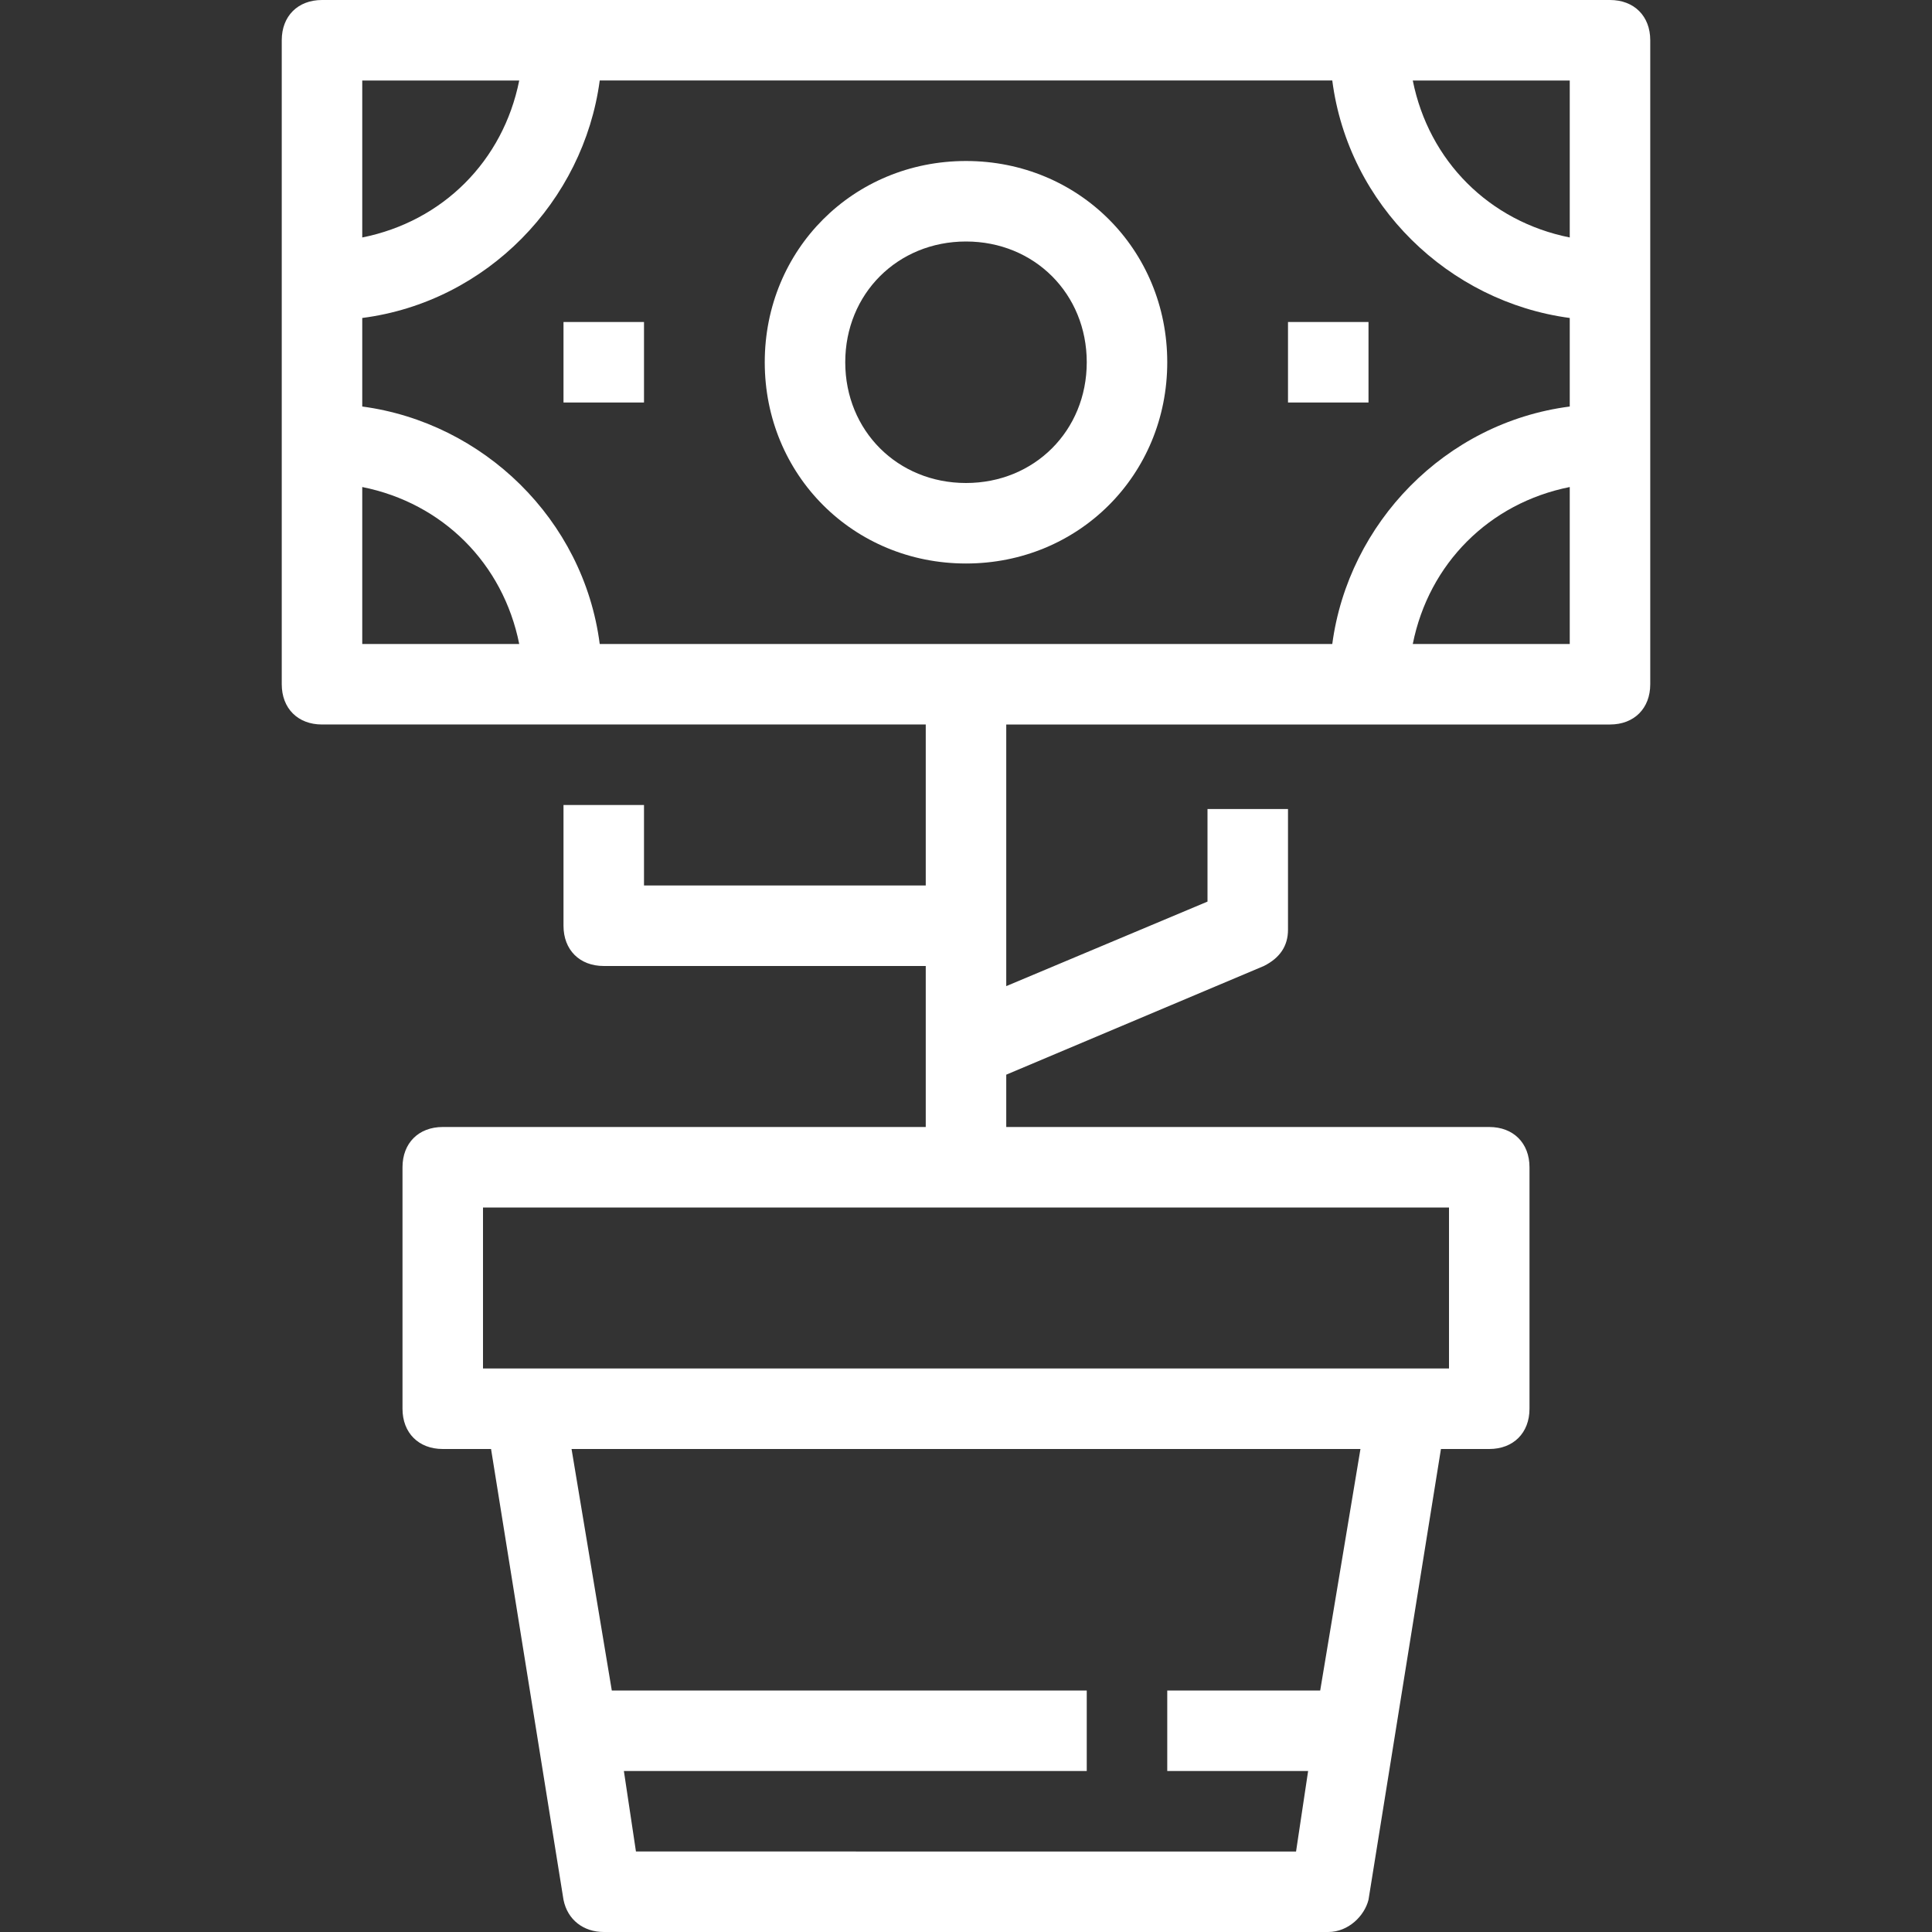<svg xmlns="http://www.w3.org/2000/svg" xmlns:xlink="http://www.w3.org/1999/xlink" id="Layer_1" x="0px" y="0px" viewBox="0 0 48 48" style="enable-background:new 0 0 48 48;" xml:space="preserve">
<rect x="0" y="0" width="48" height="48" fill="#333333" stroke="none"/>
<style type="text/css">
	.st0{fill:#FFFFFF;}
</style>
<g id="_22-growth">
	<path class="st0" d="M40,0H8C7.4,0,7,0.4,7,1v16c0,0.6,0.4,1,1,1h15v4h-7v-2h-2v3c0,0.6,0.4,1,1,1h8v4H11c-0.6,0-1,0.4-1,1v6   c0,0.6,0.4,1,1,1h1.2L14,47.2c0.1,0.5,0.5,0.8,1,0.8h18c0.5,0,0.9-0.4,1-0.8L35.8,36H37c0.6,0,1-0.4,1-1v-6c0-0.6-0.4-1-1-1H25   v-1.3l6.4-2.7c0.4-0.2,0.6-0.5,0.6-0.9v-3h-2v2.3l-5,2.1V18h15c0.6,0,1-0.4,1-1V1C41,0.4,40.6,0,40,0z M9,2h3.9   C12.5,4,11,5.5,9,5.9V2z M9,16v-3.9c2,0.4,3.5,1.9,3.9,3.9H9z M32.8,42H29v2h3.5l-0.3,2H15.8l-0.3-2H27v-2H15.2l-1-6h19.6L32.8,42z    M36,30v4H12v-4H36z M39,16h-3.9c0.4-2,1.9-3.5,3.9-3.9V16z M39,10.1c-3.1,0.4-5.5,2.9-5.9,5.9H14.9c-0.4-3.1-2.9-5.5-5.9-5.9V7.9   c3.1-0.4,5.5-2.9,5.9-5.9h18.2c0.4,3.1,2.9,5.5,5.9,5.9V10.1z M39,5.9C37,5.5,35.5,4,35.1,2H39V5.9z"></path>
	<path class="st0" d="M24,4c-2.8,0-5,2.2-5,5s2.2,5,5,5s5-2.2,5-5C29,6.2,26.8,4,24,4z M24,12c-1.7,0-3-1.3-3-3s1.3-3,3-3s3,1.3,3,3   S25.7,12,24,12z"></path>
	<rect x="14" y="8" class="st0" width="2" height="2"></rect>
	<rect x="32" y="8" class="st0" width="2" height="2"></rect>
</g>
</svg>
